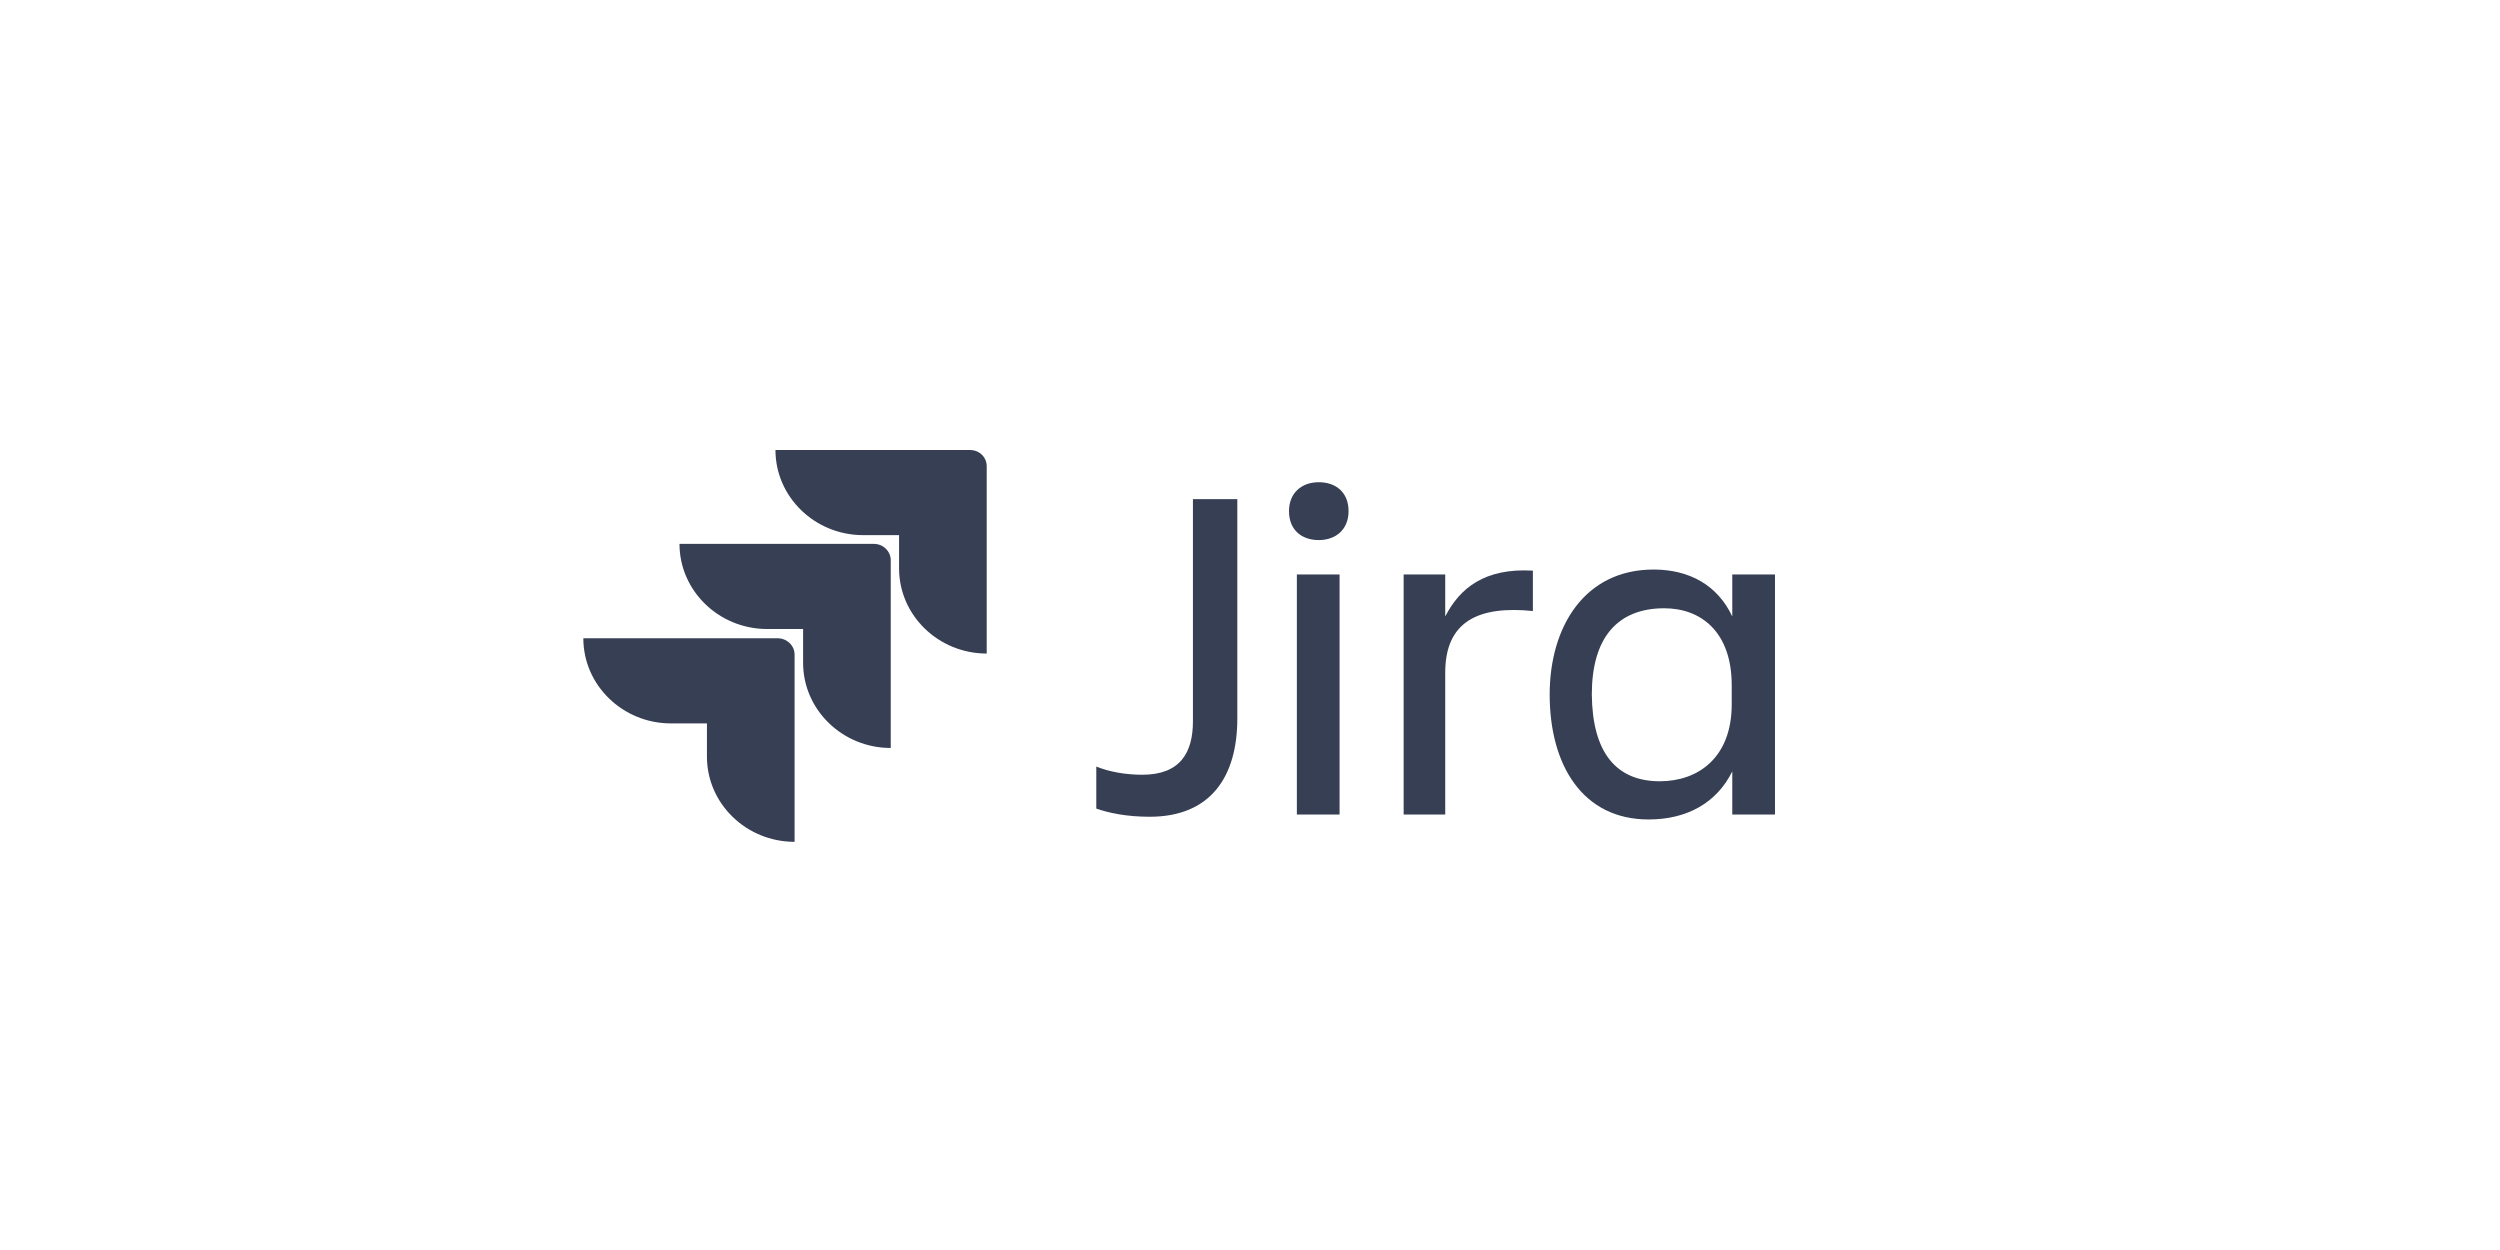 <svg width="300" height="150" viewBox="0 0 300 150" fill="none" xmlns="http://www.w3.org/2000/svg">
<path d="M143.152 59.898H148.478V86.224C148.478 93.165 145.309 98.011 137.96 98.011C135.196 98.011 133.038 97.553 131.555 97.029V91.987C133.173 92.641 135.128 92.969 137.083 92.969C141.601 92.969 143.152 90.349 143.152 86.551V59.898Z" fill="#363F53"/>
<path d="M158.253 57.867C160.343 57.867 161.827 59.111 161.827 61.338C161.827 63.499 160.343 64.809 158.253 64.809C156.163 64.809 154.68 63.565 154.68 61.338C154.68 59.177 156.163 57.867 158.253 57.867ZM155.624 68.934H160.748V97.748H155.624V68.934Z" fill="#363F53"/>
<path d="M173.427 97.747H168.438V68.933H173.427V73.976C175.18 70.57 178.147 68.147 183.945 68.475V73.321C177.405 72.666 173.427 74.565 173.427 80.721V97.747Z" fill="#363F53"/>
<path d="M207.873 92.573C205.986 96.372 202.412 98.336 197.827 98.336C189.939 98.336 185.961 91.853 185.961 83.34C185.961 75.22 190.141 68.344 198.434 68.344C202.749 68.344 206.121 70.243 207.873 73.975V68.933H212.998V97.747H207.873V92.573ZM199.176 93.752C203.761 93.752 207.806 90.936 207.806 84.519V82.227C207.806 75.809 204.098 72.993 199.715 72.993C193.984 72.993 191.018 76.66 191.018 83.34C191.085 90.281 193.917 93.752 199.176 93.752Z" fill="#363F53"/>
<path d="M116.383 54H93.055C93.055 59.632 97.774 64.216 103.573 64.216H107.888V68.21C107.888 73.842 112.607 78.426 118.406 78.426V55.965C118.406 54.851 117.529 54 116.383 54Z" fill="#363F53"/>
<path d="M104.868 65.266H81.539C81.539 70.897 86.259 75.481 92.057 75.481H96.372V79.542C96.372 85.173 101.092 89.757 106.89 89.757V67.23C106.89 66.182 106.014 65.266 104.868 65.266Z" fill="#363F53"/>
<path d="M93.329 76.594H70C70 82.225 74.72 86.809 80.518 86.809H84.833V90.804C84.833 96.436 89.553 101.02 95.351 101.02V78.558C95.351 77.445 94.407 76.594 93.329 76.594Z" fill="#363F53"/>
</svg>
